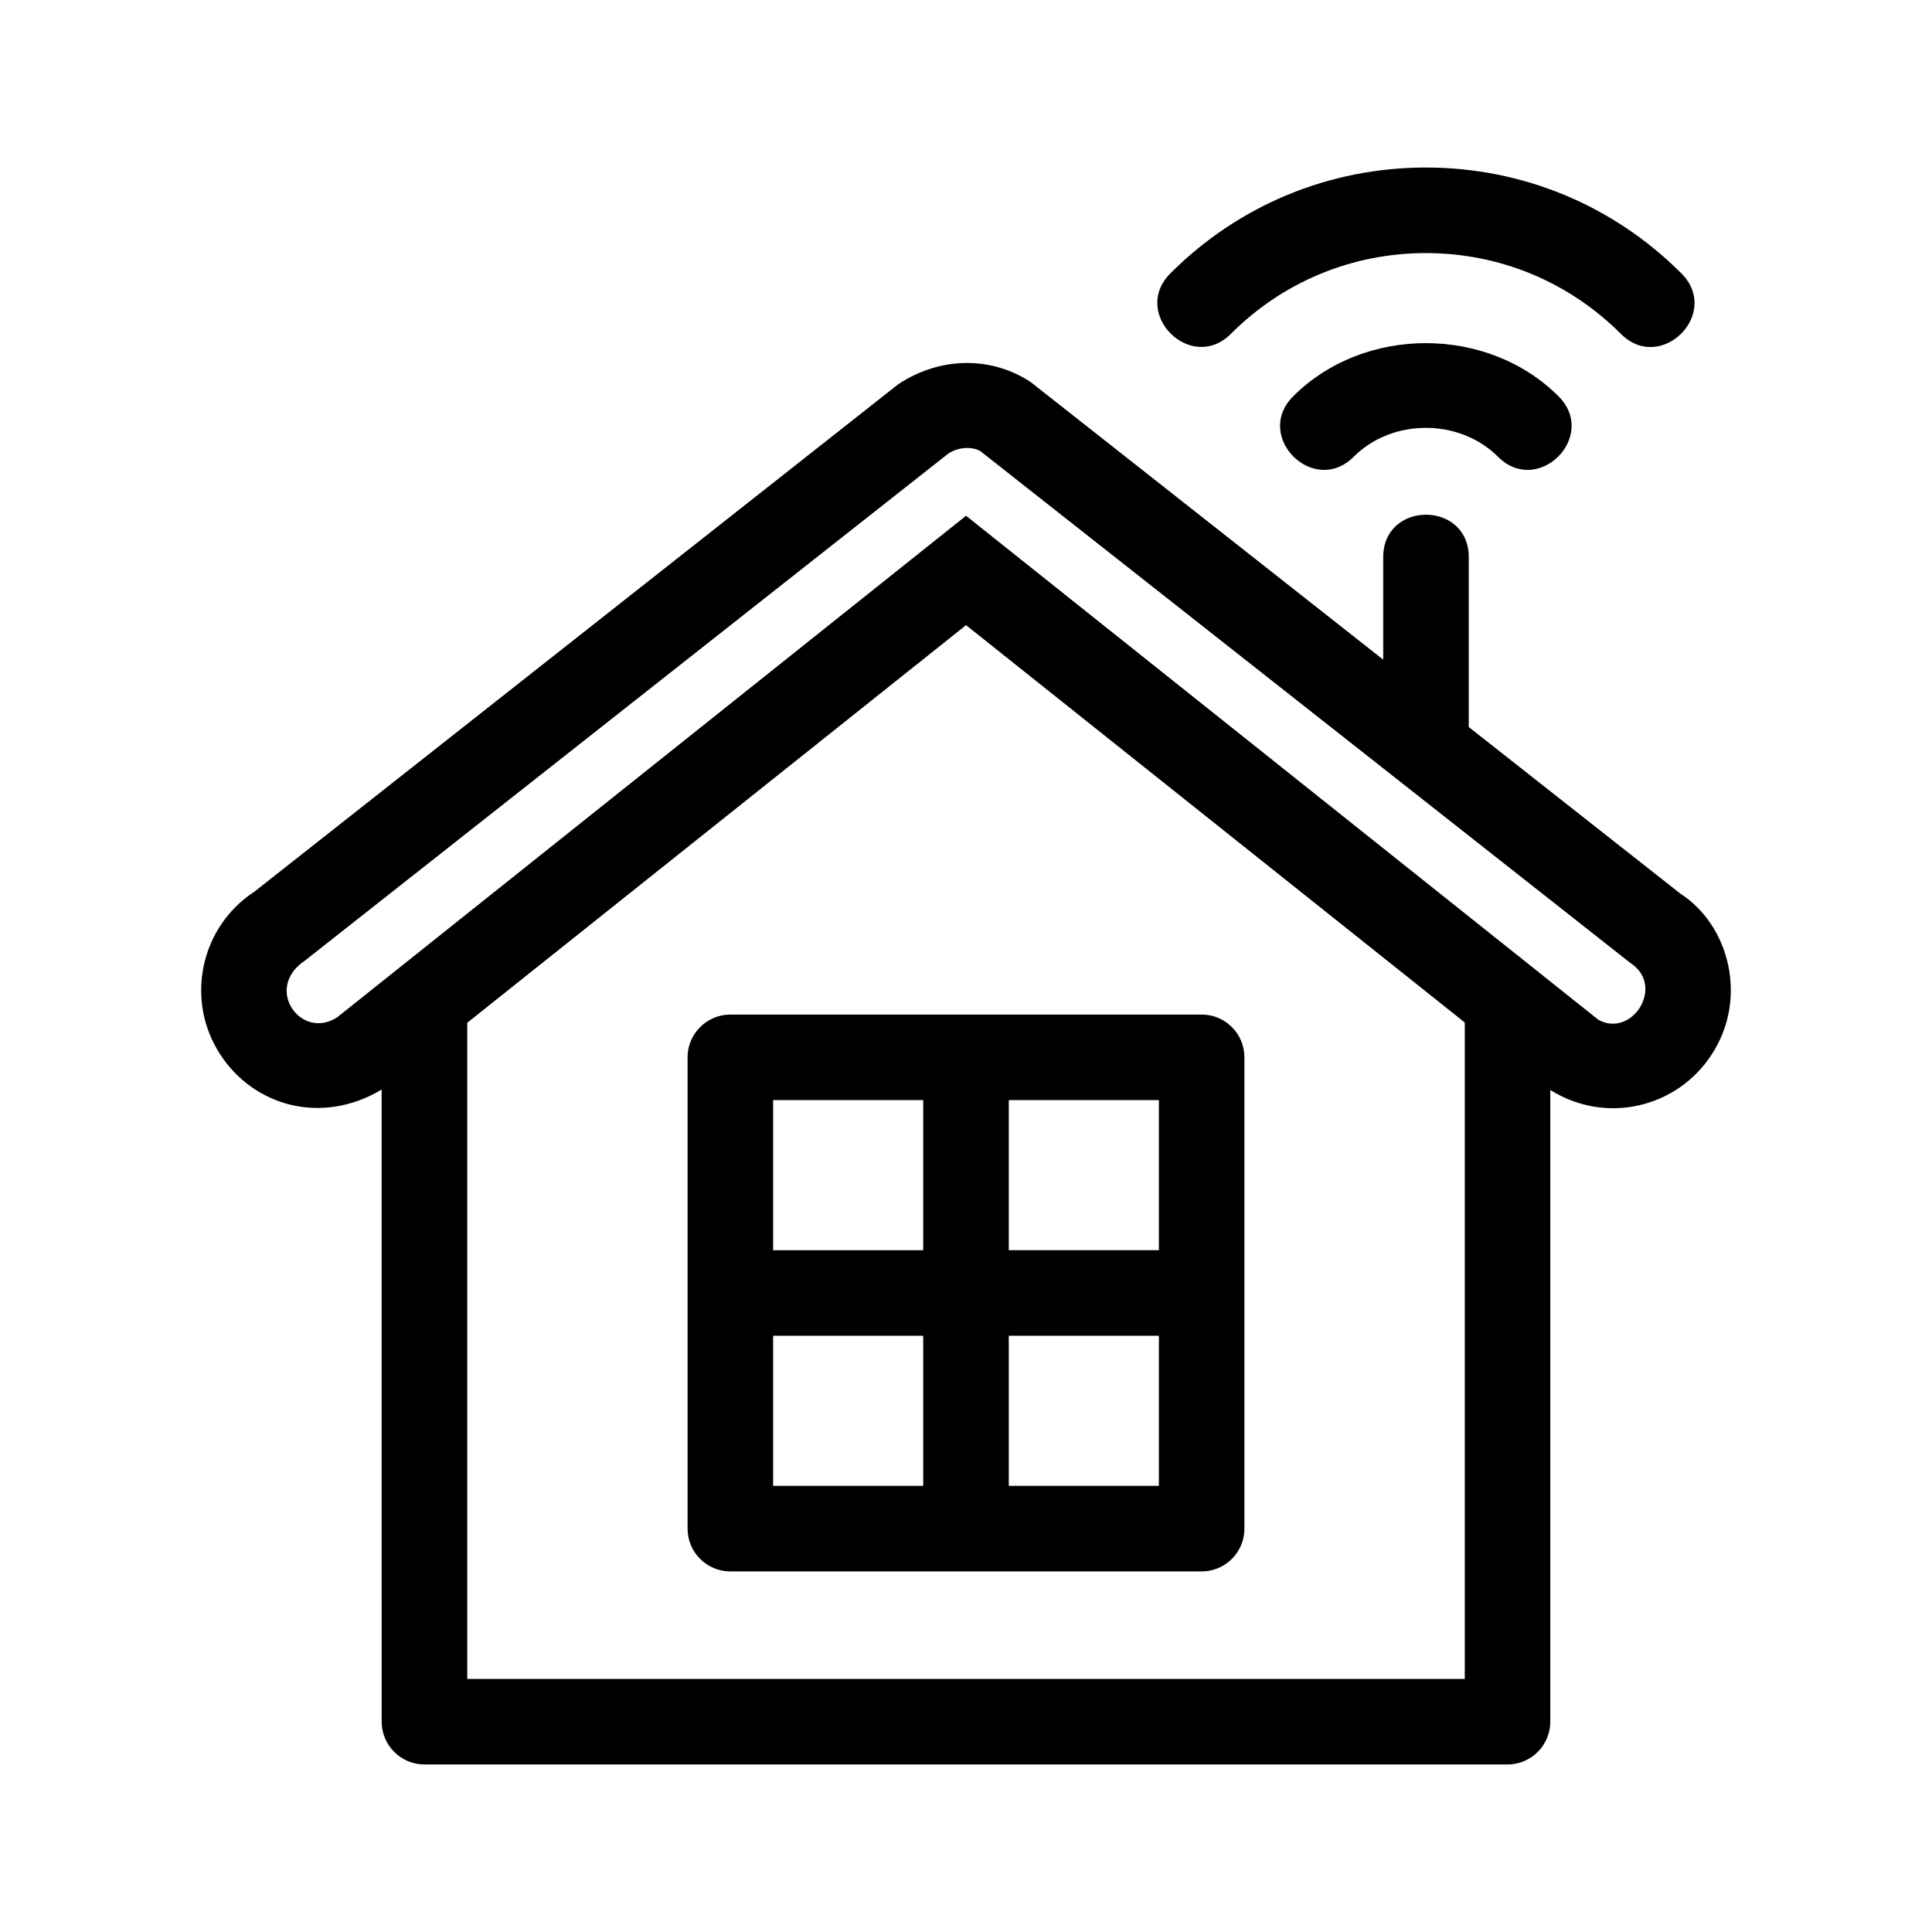 <?xml version="1.0" encoding="UTF-8"?>
<!-- Uploaded to: ICON Repo, www.iconrepo.com, Generator: ICON Repo Mixer Tools -->
<svg fill="#000000" width="800px" height="800px" version="1.1" viewBox="144 144 512 512" xmlns="http://www.w3.org/2000/svg">
 <g>
  <path d="m470.2 232.47c13.785-13.801 32.145-21.402 51.672-21.402s37.875 7.609 51.691 21.422c10.605 10.605 26.633-5.426 16.031-16.031-18.082-18.094-42.141-28.062-67.723-28.062-25.594 0-49.641 9.965-67.703 28.043-10.605 10.625 5.473 26.609 16.031 16.031z"/>
  <path d="m486.71 249.02c-10.609 10.609 5.422 26.637 16.031 16.031 10.184-10.211 28.016-10.227 38.246 0 10.605 10.605 26.633-5.426 16.031-16.031-18.793-18.785-51.547-18.77-70.309 0z"/>
  <path d="m589.31 380.82-56.074-44.152v-45.012c0-15.004-22.672-15.004-22.672 0v27.16l-93.508-73.633c-10.395-6.762-23.781-6.734-34.953 0.598l-170.59 134.45c-14.605 9.5-18.477 28.98-9.125 43.242 8.707 13.426 26.602 18.93 42.758 9.27l0.004 167.52c0 6.258 5.078 11.336 11.336 11.336h287.02c6.258 0 11.336-5.078 11.336-11.336v-167.41c15.035 9.402 33.773 4.484 42.742-9.359 9.84-15.008 4.566-34.434-8.277-42.676zm-321.48 208.11v-173.89l132.18-105.37 132.17 105.3v173.96zm299.78-174.66-167.6-133.59-166.7 132.95c-9.531 6.141-19.477-7.672-8.59-14.988l170.59-134.44c2.836-1.859 6.523-1.867 8.559-0.598l172.25 135.63c9.223 6.027 0.457 19.902-8.504 15.043z"/>
  <path d="m462.45 412.87h-124.9c-6.258 0-11.336 5.078-11.336 11.336v124.9c0 6.258 5.078 11.336 11.336 11.336h124.9c6.258 0 11.336-5.078 11.336-11.336v-124.9c0.004-6.258-5.074-11.336-11.332-11.336zm-11.336 62.445h-39.777v-39.781h39.781zm-62.449-39.773v39.781h-39.781v-39.781zm-39.781 62.445h39.781v39.781h-39.781zm62.453 39.781v-39.781h39.781v39.781z"/>
 </g>
</svg>